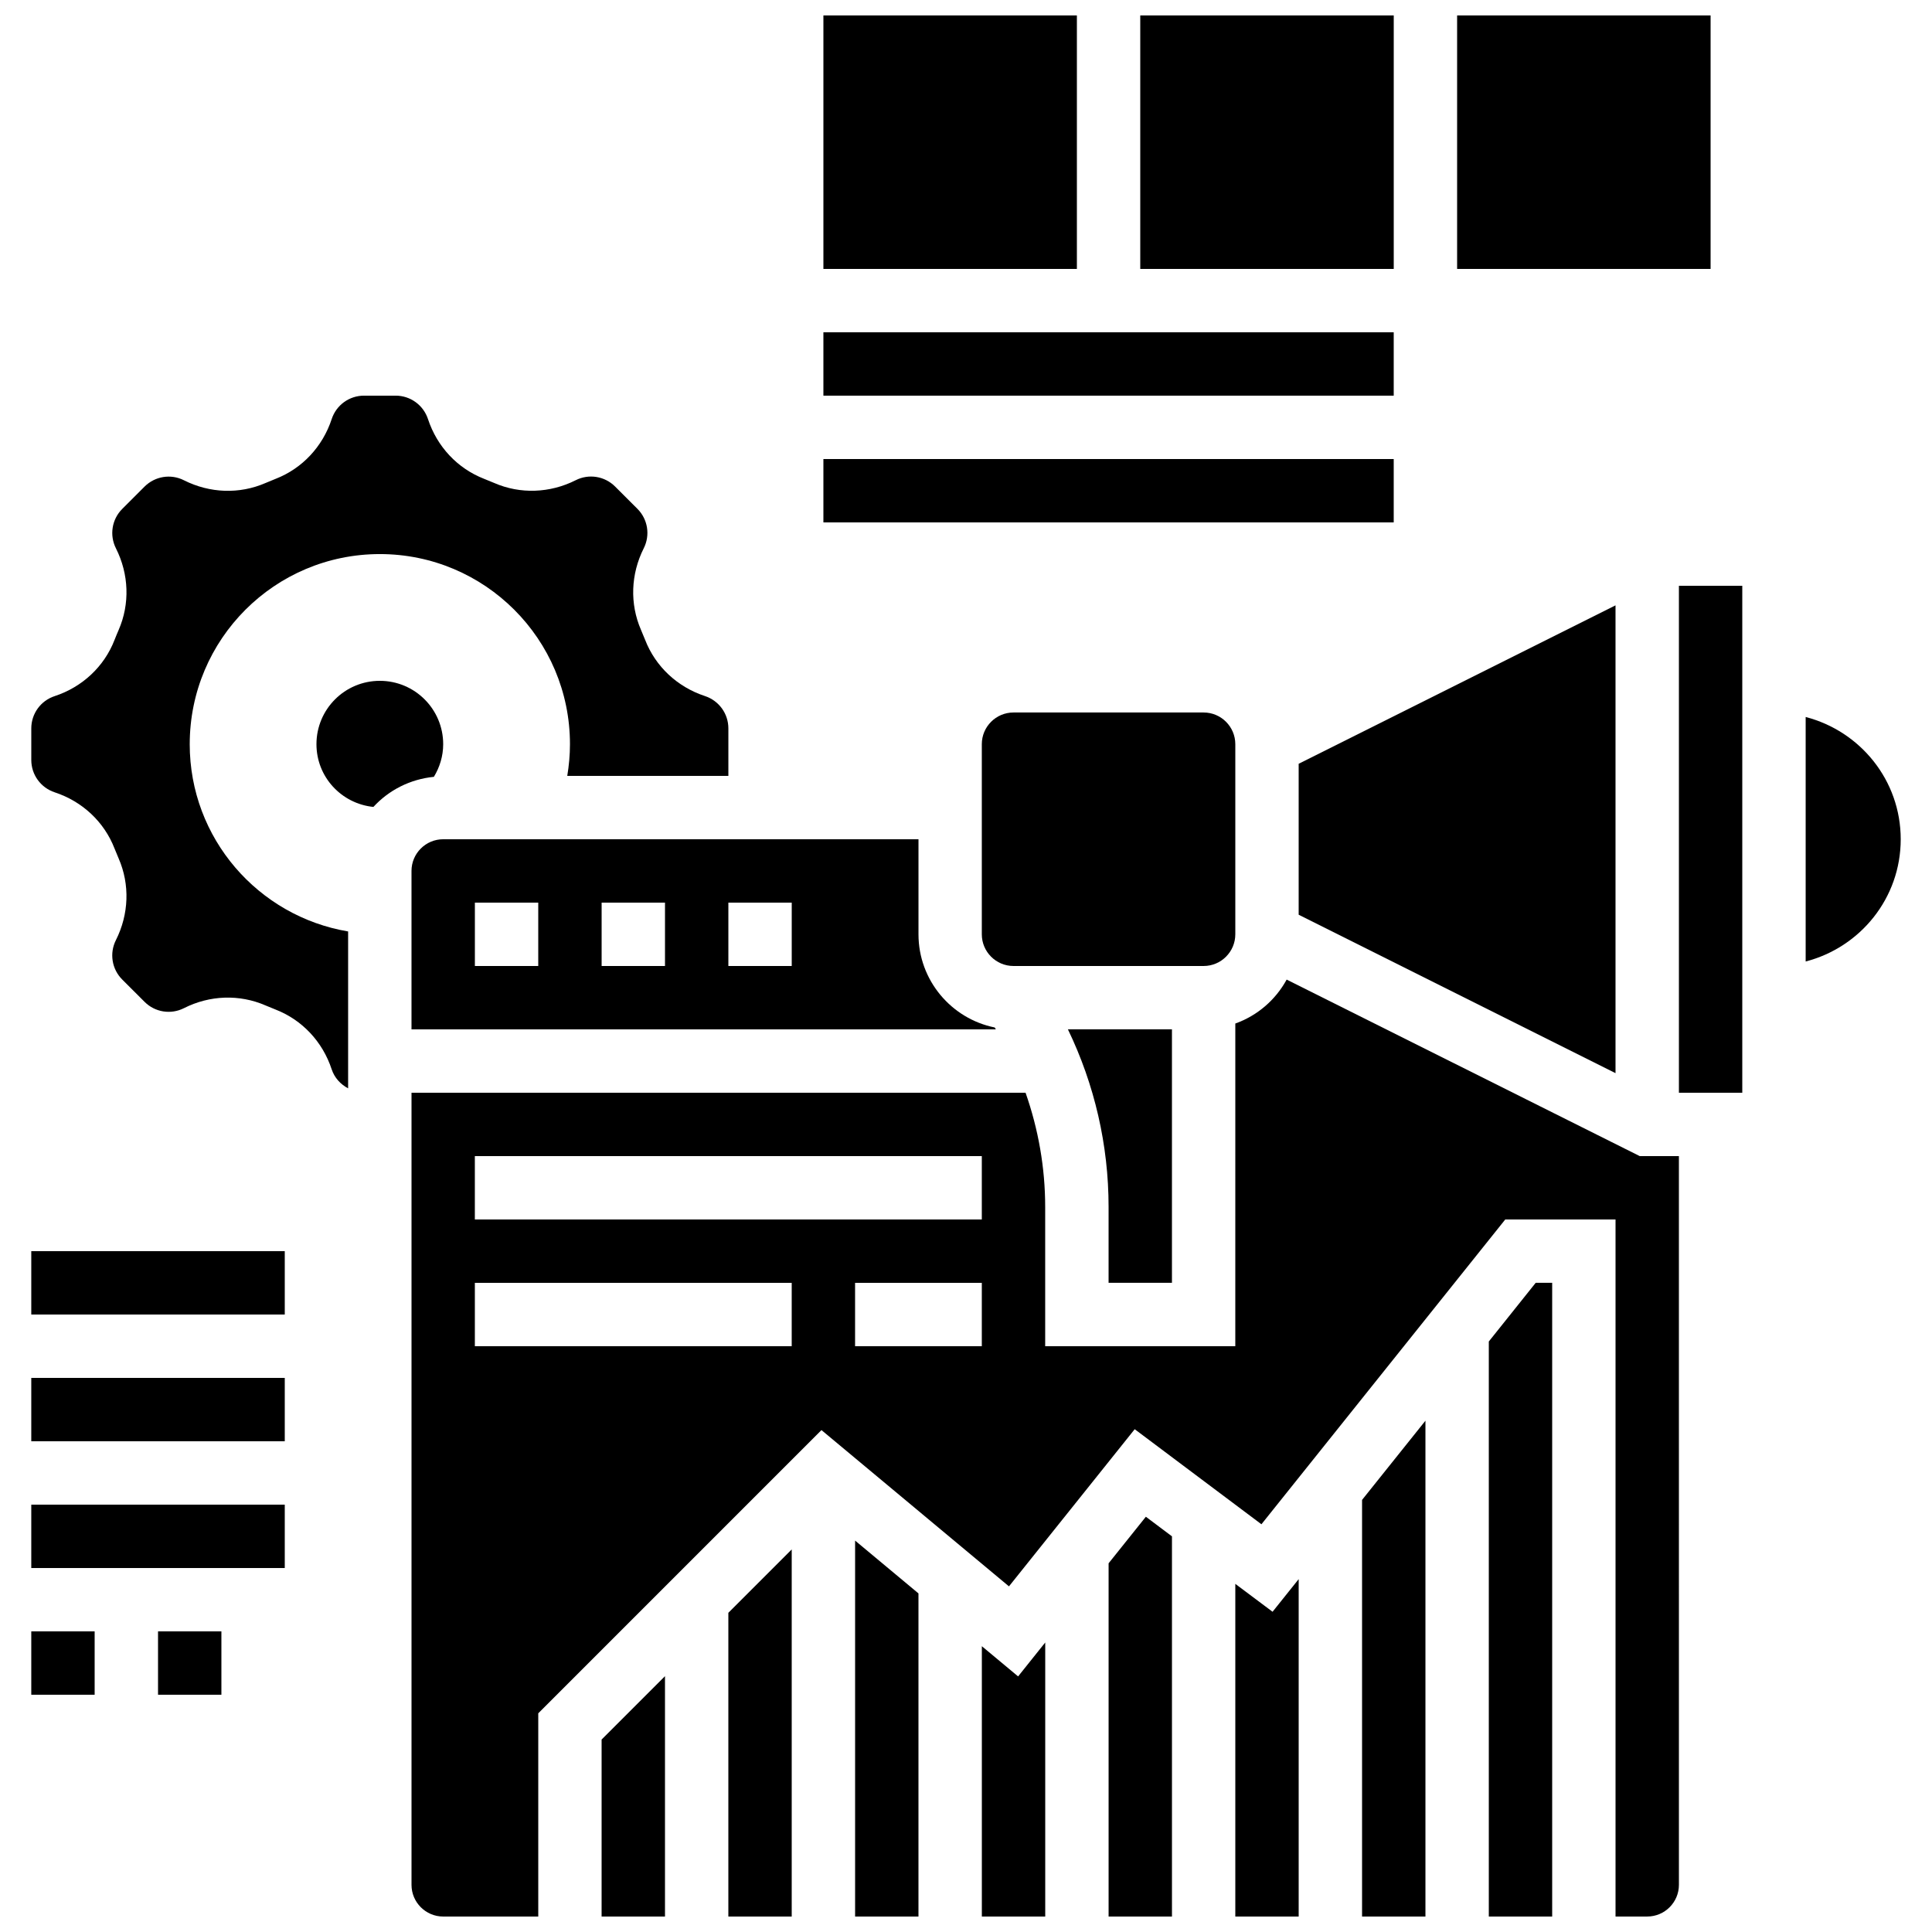 <?xml version="1.0" encoding="UTF-8"?>
<!-- Uploaded to: ICON Repo, www.svgrepo.com, Generator: ICON Repo Mixer Tools -->
<svg width="800px" height="800px" version="1.1" viewBox="144 144 512 512" xmlns="http://www.w3.org/2000/svg">
 <defs>
  <clipPath id="l">
   <path d="m303 588h18v63.902h-18z"/>
  </clipPath>
  <clipPath id="h">
   <path d="m337 554h17v97.902h-17z"/>
  </clipPath>
  <clipPath id="g">
   <path d="m404 579h17v72.902h-17z"/>
  </clipPath>
  <clipPath id="f">
   <path d="m370 552h18v99.902h-18z"/>
  </clipPath>
  <clipPath id="e">
   <path d="m437 545h18v106.9h-18z"/>
  </clipPath>
  <clipPath id="d">
   <path d="m471 562h18v89.902h-18z"/>
  </clipPath>
  <clipPath id="c">
   <path d="m253 403h336v248.9h-336z"/>
  </clipPath>
  <clipPath id="b">
   <path d="m538 483h18v168.9h-18z"/>
  </clipPath>
  <clipPath id="a">
   <path d="m504 520h18v131.9h-18z"/>
  </clipPath>
  <clipPath id="k">
   <path d="m362 148.09h68v67.906h-68z"/>
  </clipPath>
  <clipPath id="j">
   <path d="m446 148.09h68v67.906h-68z"/>
  </clipPath>
  <clipPath id="i">
   <path d="m530 148.09h68v67.906h-68z"/>
  </clipPath>
 </defs>
 <path d="m622.52 334.01v64.797c14.461-3.746 25.191-16.77 25.191-32.402-0.004-15.625-10.734-28.648-25.191-32.395z"/>
 <g clip-path="url(#l)">
  <path d="m303.43 651.9h16.797v-63.699l-16.797 16.797z"/>
 </g>
 <path d="m194.28 341.22c0-27.828 22.555-50.383 50.383-50.383s50.383 22.555 50.383 50.383c0 2.863-0.262 5.668-0.715 8.398l42.695-0.004v-12.578c0-3.906-2.492-7.348-6.207-8.574-7.32-2.41-13.109-7.824-15.844-14.871-0.352-0.891-0.723-1.797-1.117-2.695-2.981-6.867-2.711-14.738 0.738-21.59 1.762-3.492 1.09-7.691-1.672-10.461l-5.91-5.902c-2.762-2.762-6.961-3.449-10.445-1.68-6.836 3.449-14.727 3.727-21.598 0.73-0.875-0.379-1.762-0.738-2.66-1.09-7.062-2.746-12.477-8.516-14.887-15.836-1.234-3.723-4.672-6.215-8.582-6.215h-8.363c-3.914 0-7.356 2.492-8.574 6.207-2.41 7.328-7.824 13.105-14.871 15.844-0.914 0.359-1.805 0.723-2.688 1.109-6.879 2.988-14.738 2.719-21.59-0.73-3.492-1.773-7.684-1.074-10.445 1.672l-5.918 5.918c-2.754 2.762-3.426 6.961-1.664 10.445 3.449 6.852 3.719 14.719 0.73 21.598-0.387 0.883-0.754 1.789-1.117 2.703-2.731 7.027-8.508 12.445-15.836 14.855-3.711 1.207-6.211 4.656-6.211 8.562v8.363c0 3.906 2.492 7.348 6.207 8.574 7.32 2.41 13.109 7.824 15.844 14.871 0.352 0.891 0.723 1.797 1.117 2.695 2.981 6.867 2.711 14.738-0.738 21.59-1.762 3.492-1.09 7.691 1.664 10.453l5.918 5.91c2.762 2.769 6.953 3.441 10.445 1.68 6.836-3.461 14.719-3.719 21.598-0.73 0.875 0.379 1.762 0.738 2.66 1.09 7.062 2.746 12.477 8.516 14.887 15.836 0.746 2.266 2.359 3.988 4.359 5.055v-41.578c-23.816-4.008-41.977-24.672-41.977-49.625z"/>
 <path d="m261.45 341.22c0-9.277-7.516-16.793-16.793-16.793s-16.793 7.516-16.793 16.793c0 8.691 6.625 15.762 15.09 16.625 4.082-4.441 9.707-7.348 16.031-7.977 1.535-2.539 2.465-5.477 2.465-8.648z"/>
 <g clip-path="url(#h)">
  <path d="m337.02 651.9h16.793v-97.285l-16.793 16.793z"/>
 </g>
 <g clip-path="url(#g)">
  <path d="m404.2 580.26v71.641h16.797v-72.625l-7.188 8.988z"/>
 </g>
 <g clip-path="url(#f)">
  <path d="m370.61 651.9h16.793v-85.629l-16.793-14z"/>
 </g>
 <path d="m454.58 483.96v-67.176h-27.574c7.059 14.629 10.781 30.652 10.781 47.066v20.109z"/>
 <path d="m488.16 386.41 83.969 41.984v-123.97l-83.969 41.984z"/>
 <path d="m261.45 366.41c-4.637 0-8.398 3.769-8.398 8.398v41.984h154.86c-0.102-0.168-0.211-0.336-0.312-0.504-11.5-2.328-20.191-12.512-20.191-24.688v-25.191zm25.191 33.59h-16.793v-16.793h16.793zm33.59 0h-16.793v-16.793h16.793zm33.586 0h-16.793v-16.793h16.793z"/>
 <path d="m471.37 391.6v-50.383c0-4.625-3.762-8.398-8.398-8.398h-50.383c-4.637 0-8.398 3.769-8.398 8.398v50.383c0 4.625 3.762 8.398 8.398 8.398h50.383c4.637 0 8.398-3.773 8.398-8.398z"/>
 <g clip-path="url(#e)">
  <path d="m437.79 558.29v93.617h16.793v-100.76l-6.918-5.195z"/>
 </g>
 <g clip-path="url(#d)">
  <path d="m471.37 563.74v88.164h16.793v-89.418l-6.918 8.648z"/>
 </g>
 <g clip-path="url(#c)">
  <path d="m484.98 403.6c-2.949 5.391-7.758 9.555-13.609 11.645l-0.004 85.516h-50.383v-36.902c0-10.402-1.805-20.605-5.199-30.27l-162.73-0.004v209.92c0 4.625 3.762 8.398 8.398 8.398h25.191v-53.855l75.051-75.059 49.691 41.414 33.32-41.648 33.586 25.191 64.621-80.777h29.219v184.73h8.398c4.637 0 8.398-3.769 8.398-8.398l-0.004-193.12h-10.379zm-131.17 97.16h-83.969v-16.793h83.969zm50.379 0h-33.586v-16.793h33.586zm0-33.59h-134.35v-16.793h134.35z"/>
 </g>
 <path d="m588.93 299.24h16.793v134.35h-16.793z"/>
 <g clip-path="url(#b)">
  <path d="m538.55 499.51v152.39h16.793v-167.94h-4.367z"/>
 </g>
 <g clip-path="url(#a)">
  <path d="m504.96 651.9h16.797v-131.4l-16.797 20.992z"/>
 </g>
 <g clip-path="url(#k)">
  <path d="m362.21 148.09h67.176v67.176h-67.176z"/>
 </g>
 <g clip-path="url(#j)">
  <path d="m446.18 148.09h67.176v67.176h-67.176z"/>
 </g>
 <g clip-path="url(#i)">
  <path d="m530.15 148.09h67.176v67.176h-67.176z"/>
 </g>
 <path d="m362.21 232.06h151.14v16.793h-151.14z"/>
 <path d="m362.21 265.65h151.14v16.793h-151.14z"/>
 <path d="m152.29 475.57h67.176v16.793h-67.176z"/>
 <path d="m152.29 509.16h67.176v16.793h-67.176z"/>
 <path d="m152.29 542.75h67.176v16.793h-67.176z"/>
 <path d="m152.29 576.33h16.793v16.793h-16.793z"/>
 <path d="m185.88 576.33h16.793v16.793h-16.793z"/>
</svg>
